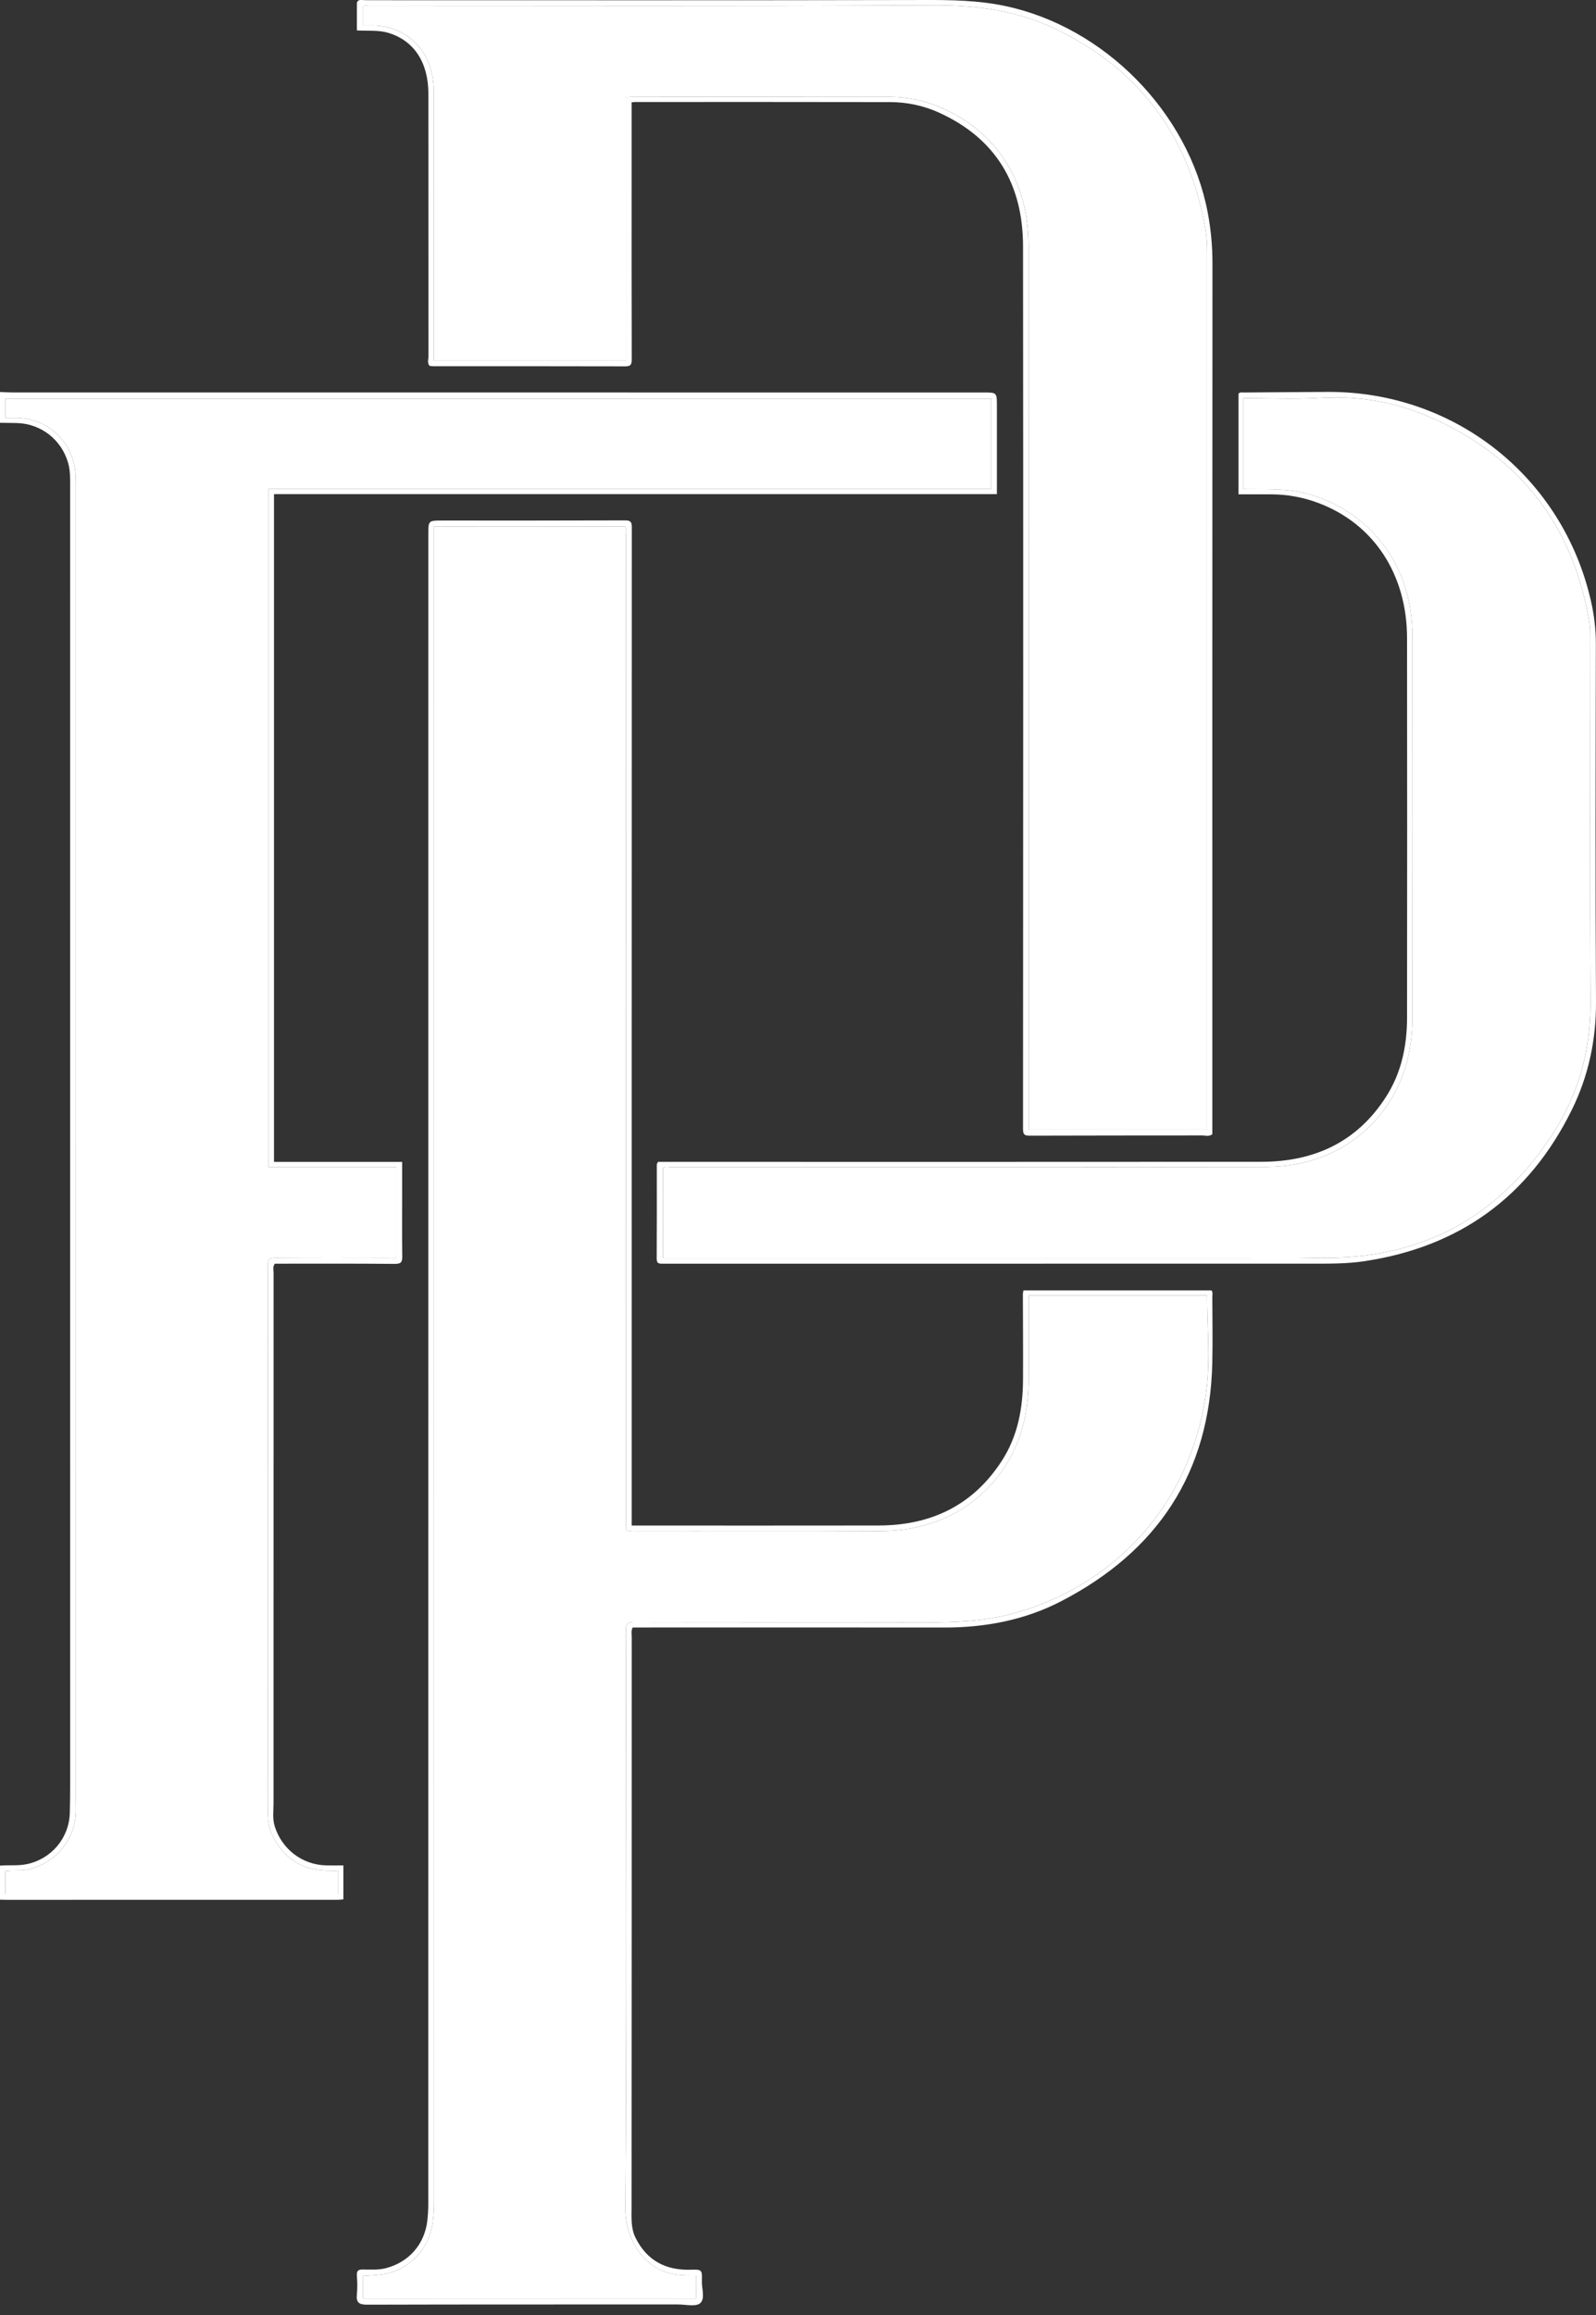 <svg width="160" height="232" viewBox="0 0 160 232" fill="none" xmlns="http://www.w3.org/2000/svg">
<rect x="0" y="0" width="160" height="232" fill="#333333" stroke="none"/>
<path d="M0 186.966C0.887 186.886 1.78 187.004 2.669 186.821C5.152 186.308 6.938 184.204 6.999 181.656C7.019 180.791 7.033 179.925 7.033 179.06C7.035 135.672 7.035 92.283 7.03 48.895C7.03 48.061 7.066 47.223 6.832 46.399C6.17 44.073 4.129 42.466 1.704 42.397C1.135 42.381 0.568 42.38 0 42.372C0 41.343 0 40.314 0 39.285C0.431 39.301 0.861 39.331 1.292 39.331C33.729 39.333 66.166 39.333 98.603 39.333C99.94 39.333 99.94 39.333 99.94 40.711C99.94 43.364 99.94 46.018 99.94 48.671C99.94 48.935 99.94 49.201 99.94 49.52C75.75 49.52 51.634 49.52 27.47 49.52C27.47 71.847 27.47 94.118 27.47 116.443C31.741 116.443 35.984 116.443 40.315 116.443C40.315 117.625 40.315 118.753 40.315 119.882C40.315 121.886 40.294 123.889 40.328 125.892C40.338 126.485 40.206 126.667 39.569 126.661C35.562 126.625 31.556 126.642 27.554 126.642C27.319 126.953 27.429 127.289 27.428 127.6C27.422 145.308 27.423 163.015 27.423 180.723C27.423 181.499 27.302 182.268 27.548 183.045C28.271 185.323 30.292 186.881 32.69 186.941C33.252 186.955 33.816 186.943 34.422 186.943C34.422 188.108 34.422 189.208 34.422 190.345C34.238 190.361 34.055 190.392 33.871 190.392C22.77 190.394 11.669 190.394 0.568 190.394C0.378 190.394 0.19 190.384 0 190.379C0 189.241 0 188.104 0 186.966ZM26.895 116.949C26.895 94.252 26.895 71.664 26.895 49.003C51.095 49.003 75.232 49.003 99.374 49.003C99.374 45.937 99.374 42.944 99.374 39.957C66.403 39.957 33.472 39.957 0.554 39.957C0.554 40.622 0.554 41.231 0.554 41.868C0.921 41.868 1.246 41.867 1.57 41.868C4.362 41.882 6.691 43.681 7.394 46.379C7.607 47.197 7.606 48.035 7.605 48.875C7.601 92.737 7.601 136.598 7.602 180.459C7.602 180.73 7.608 181.001 7.613 181.271C7.662 184.23 5.675 186.71 2.782 187.36C2.038 187.527 1.283 187.381 0.552 187.515C0.552 188.29 0.552 189.038 0.552 189.824C11.698 189.824 22.804 189.824 33.907 189.824C33.907 189.03 33.907 188.281 33.907 187.469C33.502 187.469 33.13 187.477 32.757 187.468C30.284 187.406 28.498 186.246 27.368 184.064C26.815 182.997 26.835 181.851 26.837 180.672C26.864 162.722 26.86 144.77 26.838 126.82C26.837 126.177 27.017 126.058 27.612 126.062C31.429 126.088 35.247 126.077 39.064 126.07C39.293 126.07 39.546 126.16 39.741 125.988C39.741 122.975 39.741 119.984 39.741 116.949C35.45 116.949 31.205 116.949 26.895 116.949Z" fill="white"/>
<path d="M63.327 152.883C63.623 152.883 63.834 152.883 64.044 152.883C72.058 152.883 80.073 152.893 88.087 152.879C93.321 152.87 97.535 150.878 100.431 146.4C102.029 143.929 102.54 141.163 102.558 138.281C102.577 135.411 102.549 132.541 102.545 129.671C102.545 129.569 102.581 129.467 102.608 129.319C108.899 129.319 115.17 129.319 121.451 129.319C121.61 129.527 121.536 129.778 121.536 130.012C121.542 132.205 121.582 134.399 121.533 136.591C121.284 147.603 116.032 155.481 106.357 160.482C102.724 162.36 98.778 163.11 94.682 163.104C84.501 163.089 74.32 163.1 64.14 163.1C63.899 163.1 63.659 163.1 63.423 163.1C63.251 163.447 63.331 163.773 63.331 164.085C63.327 183.147 63.331 202.209 63.315 221.271C63.315 222.3 63.237 223.316 63.718 224.272C64.863 226.555 66.743 227.538 69.257 227.462C70.369 227.428 70.395 227.467 70.362 228.578C70.338 229.351 70.719 230.377 70.186 230.821C69.733 231.197 68.744 230.943 67.992 230.943C57.595 230.947 47.197 230.935 36.8 230.965C35.958 230.968 35.693 230.726 35.778 229.913C35.842 229.297 35.821 228.667 35.778 228.047C35.745 227.57 35.911 227.438 36.374 227.44C37.153 227.444 37.939 227.505 38.712 227.3C41.005 226.694 42.571 224.904 42.842 222.53C42.906 221.967 42.935 221.397 42.935 220.831C42.939 165.08 42.939 109.329 42.939 53.578C42.939 52.166 42.939 52.166 44.316 52.166C50.435 52.166 56.554 52.174 62.673 52.15C63.248 52.148 63.338 52.339 63.338 52.851C63.327 85.803 63.328 118.755 63.327 151.707C63.327 152.059 63.327 152.41 63.327 152.883ZM43.506 52.768C43.506 53.208 43.506 53.559 43.506 53.909C43.506 109.471 43.505 165.034 43.511 220.596C43.511 221.327 43.471 222.05 43.372 222.773C42.998 225.491 40.91 227.595 38.207 227.945C37.605 228.022 36.996 228.042 36.397 228.088C36.397 228.867 36.397 229.587 36.397 230.343C47.549 230.343 58.662 230.343 69.808 230.343C69.808 229.569 69.808 228.823 69.808 228.033C68.748 228.053 67.727 228.028 66.74 227.705C64.729 227.047 62.671 224.687 62.695 221.28C62.831 202.002 62.766 182.723 62.74 163.444C62.739 162.701 62.935 162.558 63.631 162.56C73.379 162.582 83.126 162.562 92.874 162.583C95.724 162.589 98.553 162.483 101.327 161.76C111.313 159.154 119.497 151.055 120.958 139.159C121.334 136.094 121.014 132.944 121.014 129.829C115.043 129.829 109.121 129.829 103.132 129.829C103.132 132.726 103.147 135.588 103.124 138.451C103.115 139.611 102.992 140.769 102.776 141.911C101.68 147.693 96.783 153.391 88.315 153.441C80.003 153.489 71.69 153.448 63.377 153.466C62.86 153.467 62.678 153.324 62.754 152.823C62.782 152.637 62.761 152.444 62.761 152.255C62.761 119.383 62.761 86.511 62.756 53.64C62.756 53.355 62.847 53.05 62.655 52.769C56.298 52.768 49.946 52.768 43.506 52.768Z" fill="white"/>
<path d="M63.321 10.251C63.321 12.976 63.321 15.629 63.321 18.281C63.321 24.183 63.314 30.086 63.332 35.988C63.333 36.489 63.265 36.716 62.69 36.714C56.246 36.696 49.803 36.703 43.359 36.7C43.254 36.7 43.148 36.672 43.053 36.658C42.812 36.346 42.955 36.01 42.955 35.7C42.947 26.927 42.955 18.155 42.945 9.382C42.942 6.237 41.488 4.066 38.944 3.297C37.943 2.994 36.908 3.115 35.776 3.046C35.776 2.125 35.77 1.243 35.78 0.36C35.782 0.095 35.959 -0.009 36.215 0.001C36.512 0.012 36.81 0.023 37.107 0.023C55.6 0.024 74.092 0.045 92.585 0.001C95.326 -0.006 98.034 0.028 100.732 0.594C110.717 2.687 119.148 11.256 121.068 21.264C121.395 22.969 121.551 24.664 121.55 26.399C121.532 55.18 121.538 83.961 121.538 112.742C121.538 113.064 121.538 113.385 121.538 113.666C121.183 113.934 120.848 113.792 120.536 113.793C114.77 113.803 109.002 113.792 103.235 113.815C102.692 113.817 102.558 113.693 102.559 113.144C102.574 83.659 102.59 54.174 102.56 24.688C102.554 18.502 99.873 13.885 94.115 11.277C92.573 10.579 90.922 10.236 89.231 10.232C80.73 10.213 72.228 10.222 63.726 10.222C63.621 10.223 63.517 10.237 63.321 10.251ZM121.02 113.211C121.02 112.867 121.02 112.548 121.02 112.228C121.02 83.23 121.02 54.232 121.02 25.234C121.02 24.455 120.972 23.688 120.836 22.91C119.206 13.611 114.185 6.862 105.645 2.826C101.799 1.009 97.709 0.503 93.434 0.528C74.643 0.64 55.852 0.576 37.062 0.581C36.832 0.581 36.572 0.486 36.407 0.663C36.407 1.311 36.407 1.917 36.407 2.556C36.784 2.556 37.107 2.554 37.429 2.556C40.084 2.573 42.367 4.261 43.134 6.795C43.385 7.624 43.498 8.483 43.498 9.35C43.501 17.987 43.5 26.624 43.5 35.261C43.5 35.55 43.5 35.839 43.5 36.151C49.954 36.151 56.333 36.151 62.786 36.151C62.786 27.334 62.786 18.551 62.786 9.745C63.045 9.728 63.23 9.706 63.416 9.706C72.026 9.705 80.636 9.7 89.246 9.709C91.024 9.711 92.732 10.099 94.366 10.799C99.465 12.984 103.114 17.703 103.118 24.66C103.134 53.848 103.125 83.036 103.125 112.224C103.125 112.541 103.125 112.858 103.125 113.212C109.116 113.211 115.03 113.211 121.02 113.211Z" fill="white"/>
<path d="M65.961 116.438C66.281 116.438 66.604 116.438 66.926 116.438C86.77 116.438 106.614 116.449 126.458 116.431C131.728 116.426 136.03 114.473 138.949 109.92C140.504 107.495 141.055 104.793 141.058 101.963C141.069 89.293 141.076 76.624 141.057 63.953C141.048 57.551 137.725 52.511 132.198 50.418C130.667 49.839 129.078 49.547 127.439 49.54C126.361 49.536 125.284 49.54 124.157 49.54C124.157 46.132 124.157 42.788 124.157 39.456C124.314 39.278 124.507 39.335 124.694 39.334C127.508 39.316 130.322 39.285 133.136 39.275C145.842 39.231 156.653 47.812 159.487 60.203C159.813 61.625 159.989 63.064 159.986 64.539C159.962 76.477 159.925 88.416 159.999 100.355C160.023 104.203 159.249 107.832 157.57 111.235C153.288 119.911 146.318 124.977 136.731 126.4C134.987 126.659 133.228 126.639 131.47 126.639C109.813 126.635 88.155 126.637 66.497 126.644C66.102 126.644 65.831 126.668 65.834 126.122C65.855 122.983 65.843 119.844 65.845 116.704C65.846 116.654 65.885 116.606 65.961 116.438ZM124.658 49.015C126.779 49.05 128.834 48.915 130.86 49.43C136.211 50.79 141.601 55.517 141.61 63.877C141.625 76.603 141.621 89.328 141.604 102.053C141.601 103.455 141.437 104.853 141.099 106.226C139.794 111.518 135.034 116.933 126.888 116.946C107.042 116.975 87.196 116.954 67.35 116.961C67.043 116.961 66.709 116.849 66.467 117.032C66.467 120.071 66.467 123.062 66.467 126.084C66.85 126.084 67.173 126.084 67.496 126.084C88.235 126.084 108.975 126.084 129.714 126.082C130.634 126.082 131.554 126.036 132.474 126.05C142.389 126.194 150.094 122.082 155.524 113.846C158.16 109.847 159.474 105.395 159.445 100.522C159.373 88.284 159.422 76.046 159.419 63.808C159.419 63.349 159.423 62.882 159.348 62.432C157.745 52.791 152.522 45.894 143.592 41.904C139.996 40.298 136.197 39.63 132.22 39.875C129.72 40.029 127.202 39.904 124.658 39.904C124.658 42.951 124.658 45.945 124.658 49.015Z" fill="white"/>
<path d="M26.896 116.949C31.206 116.949 35.451 116.949 39.743 116.949C39.743 119.986 39.743 122.976 39.743 125.989C39.548 126.161 39.294 126.071 39.066 126.071C35.248 126.078 31.43 126.089 27.613 126.062C27.018 126.058 26.839 126.178 26.839 126.821C26.861 144.771 26.865 162.722 26.839 180.673C26.837 181.851 26.817 182.997 27.369 184.065C28.499 186.247 30.286 187.407 32.758 187.469C33.131 187.478 33.503 187.47 33.908 187.47C33.908 188.282 33.908 189.031 33.908 189.825C22.805 189.825 11.7 189.825 0.553 189.825C0.553 189.039 0.553 188.291 0.553 187.516C1.284 187.381 2.039 187.527 2.784 187.36C5.677 186.71 7.663 184.231 7.614 181.272C7.609 181.001 7.603 180.731 7.603 180.46C7.603 136.599 7.603 92.737 7.607 48.876C7.607 48.035 7.609 47.198 7.396 46.38C6.692 43.682 4.363 41.882 1.571 41.869C1.247 41.868 0.923 41.869 0.555 41.869C0.555 41.231 0.555 40.623 0.555 39.957C33.473 39.957 66.404 39.957 99.375 39.957C99.375 42.945 99.375 45.939 99.375 49.004C75.233 49.004 51.096 49.004 26.896 49.004C26.896 71.664 26.896 94.252 26.896 116.949Z" fill="white"/>
<path d="M43.506 52.768C49.946 52.768 56.298 52.768 62.655 52.768C62.846 53.049 62.756 53.354 62.756 53.639C62.761 86.511 62.761 119.383 62.761 152.254C62.761 152.444 62.782 152.637 62.754 152.822C62.678 153.324 62.859 153.467 63.377 153.465C71.69 153.447 80.003 153.488 88.315 153.44C96.782 153.391 101.679 147.692 102.775 141.911C102.992 140.769 103.115 139.611 103.124 138.45C103.146 135.588 103.131 132.725 103.131 129.829C109.12 129.829 115.043 129.829 121.014 129.829C121.014 132.943 121.334 136.094 120.957 139.158C119.496 151.054 111.313 159.154 101.327 161.759C98.552 162.483 95.723 162.588 92.874 162.582C83.126 162.561 73.378 162.581 63.63 162.559C62.935 162.558 62.739 162.701 62.739 163.443C62.765 182.722 62.83 202.001 62.695 221.279C62.671 224.686 64.729 227.046 66.74 227.704C67.727 228.027 68.748 228.053 69.807 228.032C69.807 228.823 69.807 229.568 69.807 230.342C58.662 230.342 47.549 230.342 36.396 230.342C36.396 229.586 36.396 228.865 36.396 228.087C36.995 228.041 37.605 228.022 38.207 227.944C40.909 227.595 42.998 225.491 43.371 222.773C43.471 222.049 43.511 221.326 43.51 220.595C43.505 165.033 43.505 109.471 43.505 53.909C43.506 53.558 43.506 53.208 43.506 52.768Z" fill="white"/>
<path d="M121.02 113.211C115.031 113.211 109.116 113.211 103.125 113.211C103.125 112.857 103.125 112.54 103.125 112.222C103.125 83.035 103.135 53.847 103.119 24.659C103.115 17.702 99.466 12.983 94.366 10.797C92.733 10.098 91.024 9.71 89.247 9.708C80.637 9.699 72.027 9.704 63.417 9.705C63.231 9.705 63.046 9.727 62.787 9.743C62.787 18.55 62.787 27.332 62.787 36.15C56.334 36.15 49.955 36.15 43.5 36.15C43.5 35.838 43.5 35.548 43.5 35.26C43.5 26.623 43.502 17.986 43.498 9.349C43.498 8.482 43.386 7.623 43.135 6.794C42.368 4.26 40.084 2.572 37.429 2.555C37.107 2.553 36.785 2.555 36.407 2.555C36.407 1.916 36.407 1.309 36.407 0.662C36.572 0.486 36.832 0.58 37.062 0.58C55.853 0.575 74.644 0.639 93.434 0.528C97.709 0.503 101.8 1.009 105.646 2.826C114.185 6.862 119.207 13.611 120.837 22.911C120.973 23.688 121.02 24.455 121.02 25.234C121.02 54.232 121.02 83.23 121.02 112.229C121.02 112.548 121.02 112.868 121.02 113.211Z" fill="white"/>
<path d="M124.657 49.016C124.657 45.946 124.657 42.952 124.657 39.905C127.201 39.905 129.719 40.031 132.22 39.876C136.196 39.63 139.996 40.299 143.591 41.905C152.521 45.894 157.744 52.792 159.347 62.433C159.422 62.883 159.417 63.35 159.418 63.809C159.421 76.047 159.372 88.285 159.444 100.522C159.473 105.395 158.159 109.847 155.523 113.847C150.093 122.082 142.388 126.194 132.473 126.05C131.553 126.037 130.633 126.083 129.713 126.083C108.974 126.085 88.234 126.084 67.495 126.084C67.172 126.084 66.849 126.084 66.466 126.084C66.466 123.062 66.466 120.072 66.466 117.032C66.708 116.849 67.042 116.963 67.35 116.962C87.195 116.955 107.041 116.976 126.887 116.946C135.034 116.934 139.793 111.519 141.098 106.227C141.436 104.853 141.601 103.456 141.603 102.054C141.62 89.328 141.624 76.603 141.609 63.878C141.6 55.518 136.21 50.791 130.859 49.431C128.833 48.916 126.778 49.05 124.657 49.016Z" fill="white"/>
</svg>
